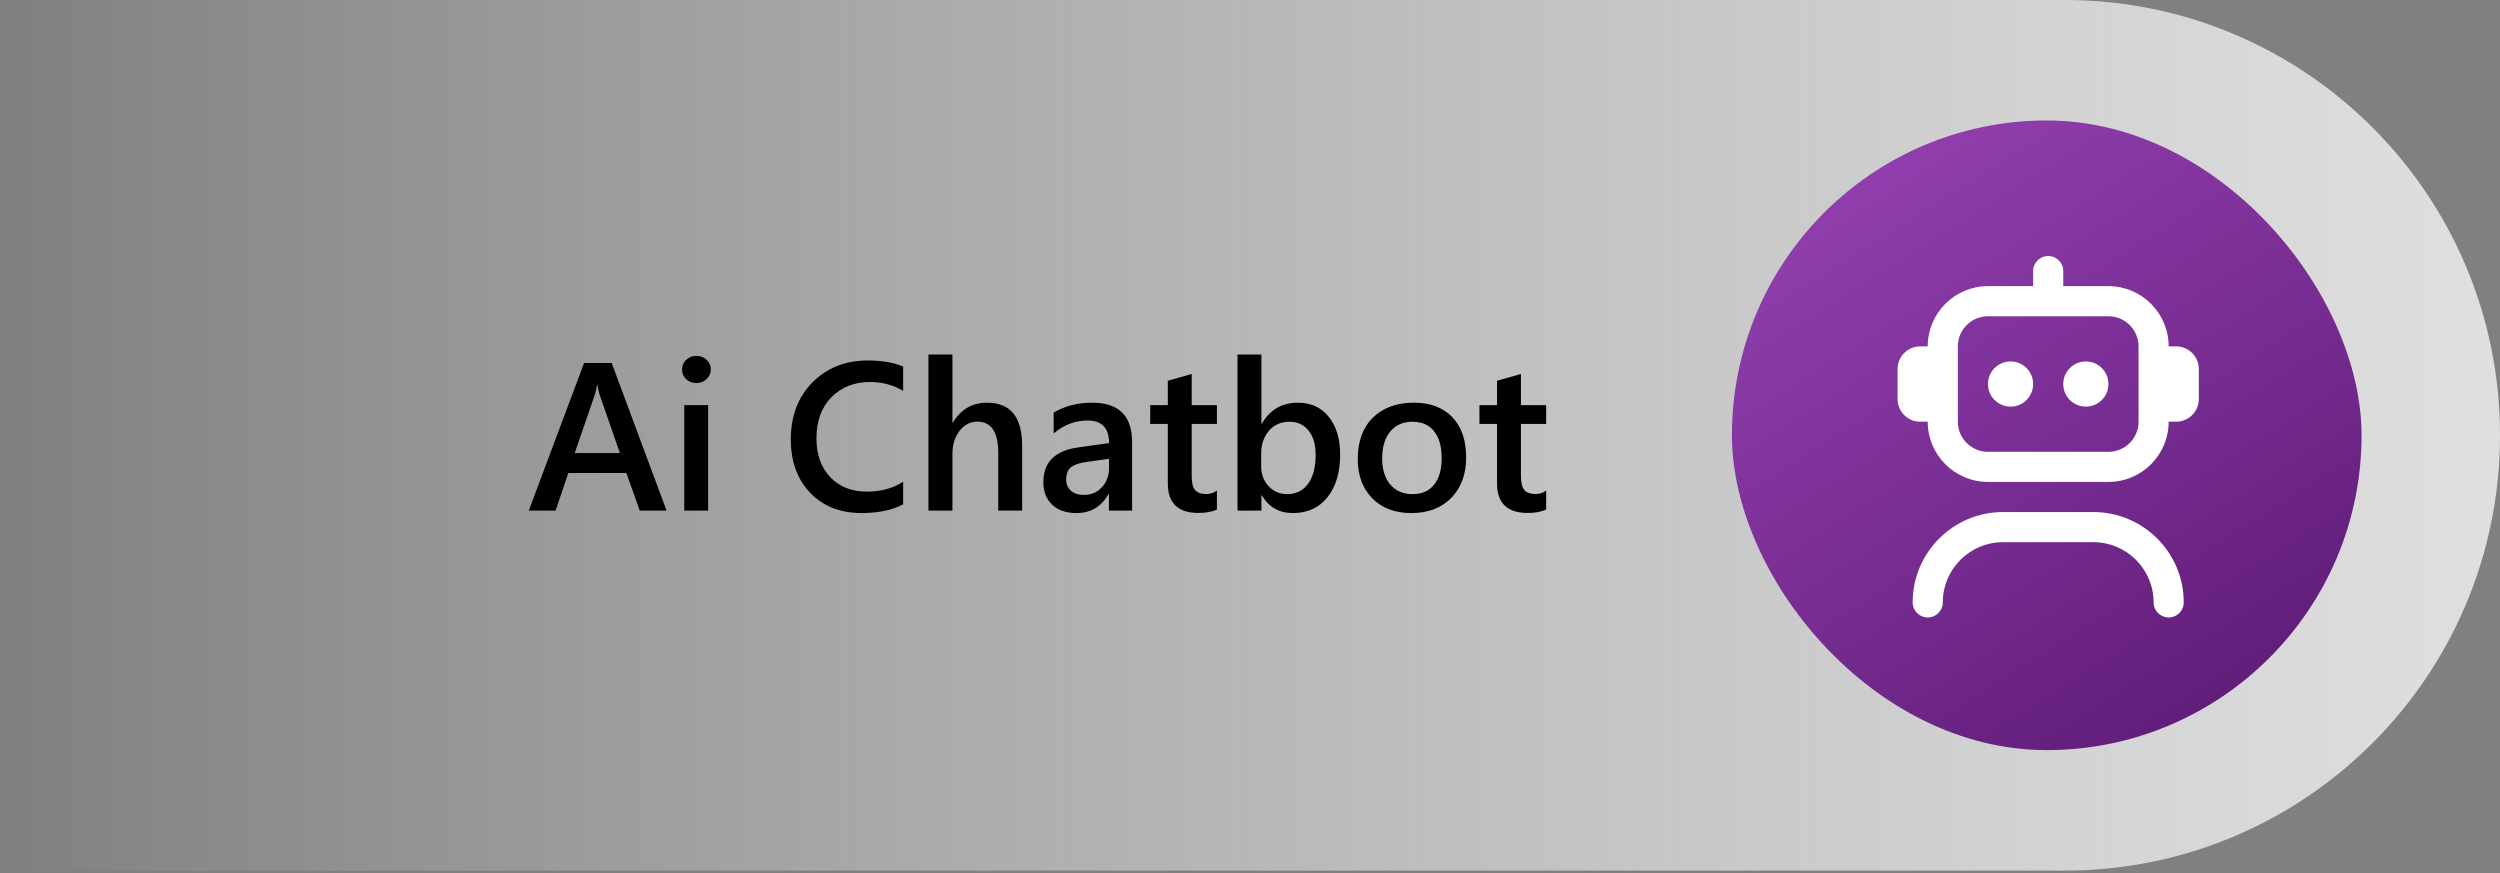 <svg width="166" height="58" viewBox="0 0 166 58" fill="none" xmlns="http://www.w3.org/2000/svg">
<rect x="0" y="0" width="166" height="58" fill="#808080" stroke="none"/>
<path d="M0 -6.10352e-05H137.097C153.06 -6.10352e-05 166 12.94 166 28.903C166 44.866 153.06 57.807 137.097 57.807H0V-6.10352e-05Z" fill="url(#paint0_linear_10868_30092)"/>
<g clip-path="url(#clip0_10868_30092)">
<path d="M44.259 33.903H42.475L41.593 31.408H37.737L36.89 33.903H35.112L38.783 24.101H40.615L44.259 33.903ZM41.162 30.082L39.802 26.172C39.761 26.044 39.717 25.839 39.672 25.557H39.645C39.603 25.816 39.558 26.021 39.508 26.172L38.161 30.082H41.162ZM46.234 25.434C45.975 25.434 45.751 25.349 45.565 25.181C45.382 25.012 45.291 24.798 45.291 24.538C45.291 24.278 45.382 24.062 45.565 23.889C45.751 23.715 45.975 23.629 46.234 23.629C46.503 23.629 46.731 23.715 46.918 23.889C47.105 24.062 47.198 24.278 47.198 24.538C47.198 24.784 47.105 24.996 46.918 25.174C46.731 25.347 46.503 25.434 46.234 25.434ZM47.02 33.903H45.435V26.903H47.02V33.903ZM59.968 33.493C59.23 33.876 58.311 34.067 57.213 34.067C55.791 34.067 54.652 33.618 53.795 32.721C52.938 31.823 52.51 30.645 52.51 29.186C52.51 27.619 52.991 26.352 53.952 25.386C54.918 24.42 56.137 23.936 57.609 23.936C58.557 23.936 59.343 24.071 59.968 24.34V25.953C59.307 25.561 58.578 25.365 57.78 25.365C56.718 25.365 55.857 25.705 55.196 26.384C54.54 27.063 54.212 27.97 54.212 29.105C54.212 30.185 54.52 31.046 55.135 31.689C55.75 32.327 56.559 32.645 57.562 32.645C58.487 32.645 59.289 32.427 59.968 31.989V33.493ZM67.87 33.903H66.284V30.075C66.284 28.69 65.822 27.997 64.897 27.997C64.432 27.997 64.04 28.198 63.721 28.599C63.402 29 63.242 29.512 63.242 30.137V33.903H61.649V23.54H63.242V28.065H63.27C63.798 27.181 64.555 26.739 65.539 26.739C67.093 26.739 67.87 27.689 67.87 29.59V33.903ZM75.171 33.903H73.633V32.81H73.606C73.122 33.648 72.414 34.067 71.48 34.067C70.791 34.067 70.251 33.88 69.859 33.507C69.472 33.133 69.278 32.639 69.278 32.023C69.278 30.702 70.039 29.932 71.561 29.713L73.64 29.419C73.64 28.421 73.166 27.922 72.218 27.922C71.384 27.922 70.632 28.209 69.962 28.783V27.395C70.7 26.958 71.552 26.739 72.519 26.739C74.287 26.739 75.171 27.61 75.171 29.351V33.903ZM73.64 30.465L72.17 30.67C71.714 30.729 71.37 30.841 71.138 31.005C70.91 31.164 70.796 31.447 70.796 31.852C70.796 32.149 70.901 32.393 71.11 32.584C71.325 32.771 71.609 32.864 71.965 32.864C72.448 32.864 72.847 32.696 73.161 32.358C73.48 32.017 73.64 31.588 73.64 31.073V30.465ZM80.804 33.828C80.494 33.983 80.086 34.06 79.58 34.06C78.222 34.06 77.543 33.409 77.543 32.105V28.148H76.374V26.903H77.543V25.283L79.129 24.832V26.903H80.804V28.148H79.129V31.648C79.129 32.062 79.204 32.358 79.355 32.536C79.505 32.714 79.755 32.803 80.106 32.803C80.375 32.803 80.608 32.725 80.804 32.57V33.828ZM83.784 32.892H83.757V33.903H82.171V23.54H83.757V28.134H83.784C84.326 27.204 85.12 26.739 86.163 26.739C87.047 26.739 87.738 27.054 88.234 27.683C88.736 28.307 88.986 29.145 88.986 30.198C88.986 31.369 88.706 32.308 88.145 33.015C87.585 33.717 86.819 34.067 85.849 34.067C84.937 34.067 84.249 33.675 83.784 32.892ZM83.743 30.109V30.977C83.743 31.488 83.905 31.921 84.228 32.276C84.557 32.632 84.971 32.81 85.473 32.81C86.061 32.81 86.521 32.582 86.853 32.126C87.191 31.666 87.359 31.025 87.359 30.205C87.359 29.517 87.202 28.979 86.888 28.592C86.578 28.2 86.156 28.004 85.623 28.004C85.058 28.004 84.602 28.204 84.256 28.605C83.914 29.006 83.743 29.508 83.743 30.109ZM93.71 34.067C92.63 34.067 91.766 33.742 91.119 33.09C90.477 32.434 90.155 31.565 90.155 30.485C90.155 29.31 90.49 28.391 91.16 27.73C91.835 27.07 92.742 26.739 93.881 26.739C94.975 26.739 95.827 27.061 96.438 27.703C97.048 28.346 97.353 29.237 97.353 30.376C97.353 31.492 97.023 32.388 96.362 33.062C95.706 33.732 94.822 34.067 93.71 34.067ZM93.785 28.004C93.165 28.004 92.675 28.22 92.315 28.653C91.955 29.086 91.775 29.683 91.775 30.444C91.775 31.178 91.958 31.757 92.322 32.181C92.687 32.6 93.174 32.81 93.785 32.81C94.409 32.81 94.888 32.602 95.221 32.188C95.558 31.773 95.727 31.183 95.727 30.417C95.727 29.647 95.558 29.052 95.221 28.633C94.888 28.213 94.409 28.004 93.785 28.004ZM102.665 33.828C102.355 33.983 101.947 34.06 101.441 34.06C100.083 34.06 99.404 33.409 99.404 32.105V28.148H98.235V26.903H99.404V25.283L100.99 24.832V26.903H102.665V28.148H100.99V31.648C100.99 32.062 101.065 32.358 101.216 32.536C101.366 32.714 101.617 32.803 101.968 32.803C102.237 32.803 102.469 32.725 102.665 32.57V33.828Z" fill="black"/>
</g>
<rect x="115" y="8" width="41.807" height="41.807" rx="20.903" fill="url(#paint1_linear_10868_30092)"/>
<g clip-path="url(#clip1_10868_30092)">
<path d="M145 40C145 40.553 144.552 41 144 41C143.448 41 143 40.553 143 40C143 37.794 141.206 36 139 36H133C130.794 36 129 37.794 129 40C129 40.553 128.552 41 128 41C127.448 41 127 40.553 127 40C127 36.691 129.691 34 133 34H139C142.309 34 145 36.691 145 40ZM146 24.5V26.5C146 27.327 145.327 28 144.5 28H144C144 30.206 142.206 32 140 32H132C129.794 32 128 30.206 128 28H127.5C126.673 28 126 27.327 126 26.5V24.5C126 23.673 126.673 23 127.5 23H128C128 20.794 129.794 19 132 19H135V18C135 17.447 135.448 17 136 17C136.552 17 137 17.447 137 18V19H140C142.206 19 144 20.794 144 23H144.5C145.327 23 146 23.673 146 24.5ZM142 23C142 21.897 141.103 21 140 21H132C130.897 21 130 21.897 130 23V28C130 29.103 130.897 30 132 30H140C141.103 30 142 29.103 142 28V23ZM133.5 24C132.672 24 132 24.672 132 25.5C132 26.328 132.672 27 133.5 27C134.328 27 135 26.328 135 25.5C135 24.672 134.328 24 133.5 24ZM138.5 24C137.672 24 137 24.672 137 25.5C137 26.328 137.672 27 138.5 27C139.328 27 140 26.328 140 25.5C140 24.672 139.328 24 138.5 24Z" fill="white"/>
</g>
<defs>
<linearGradient id="paint0_linear_10868_30092" x1="0" y1="28.903" x2="166" y2="28.903" gradientUnits="userSpaceOnUse">
<stop stop-color="white" stop-opacity="0"/>
<stop offset="1" stop-color="#DFDFDF"/>
</linearGradient>
<linearGradient id="paint1_linear_10868_30092" x1="123.551" y1="11.801" x2="146.355" y2="47.906" gradientUnits="userSpaceOnUse">
<stop stop-color="#903EAD"/>
<stop offset="1" stop-color="#611D79"/>
</linearGradient>
<clipPath id="clip0_10868_30092">
<rect width="103" height="18" fill="white" transform="translate(8 19.903)"/>
</clipPath>
<clipPath id="clip1_10868_30092">
<rect width="24" height="24" fill="white" transform="translate(124 17)"/>
</clipPath>
</defs>
</svg>
